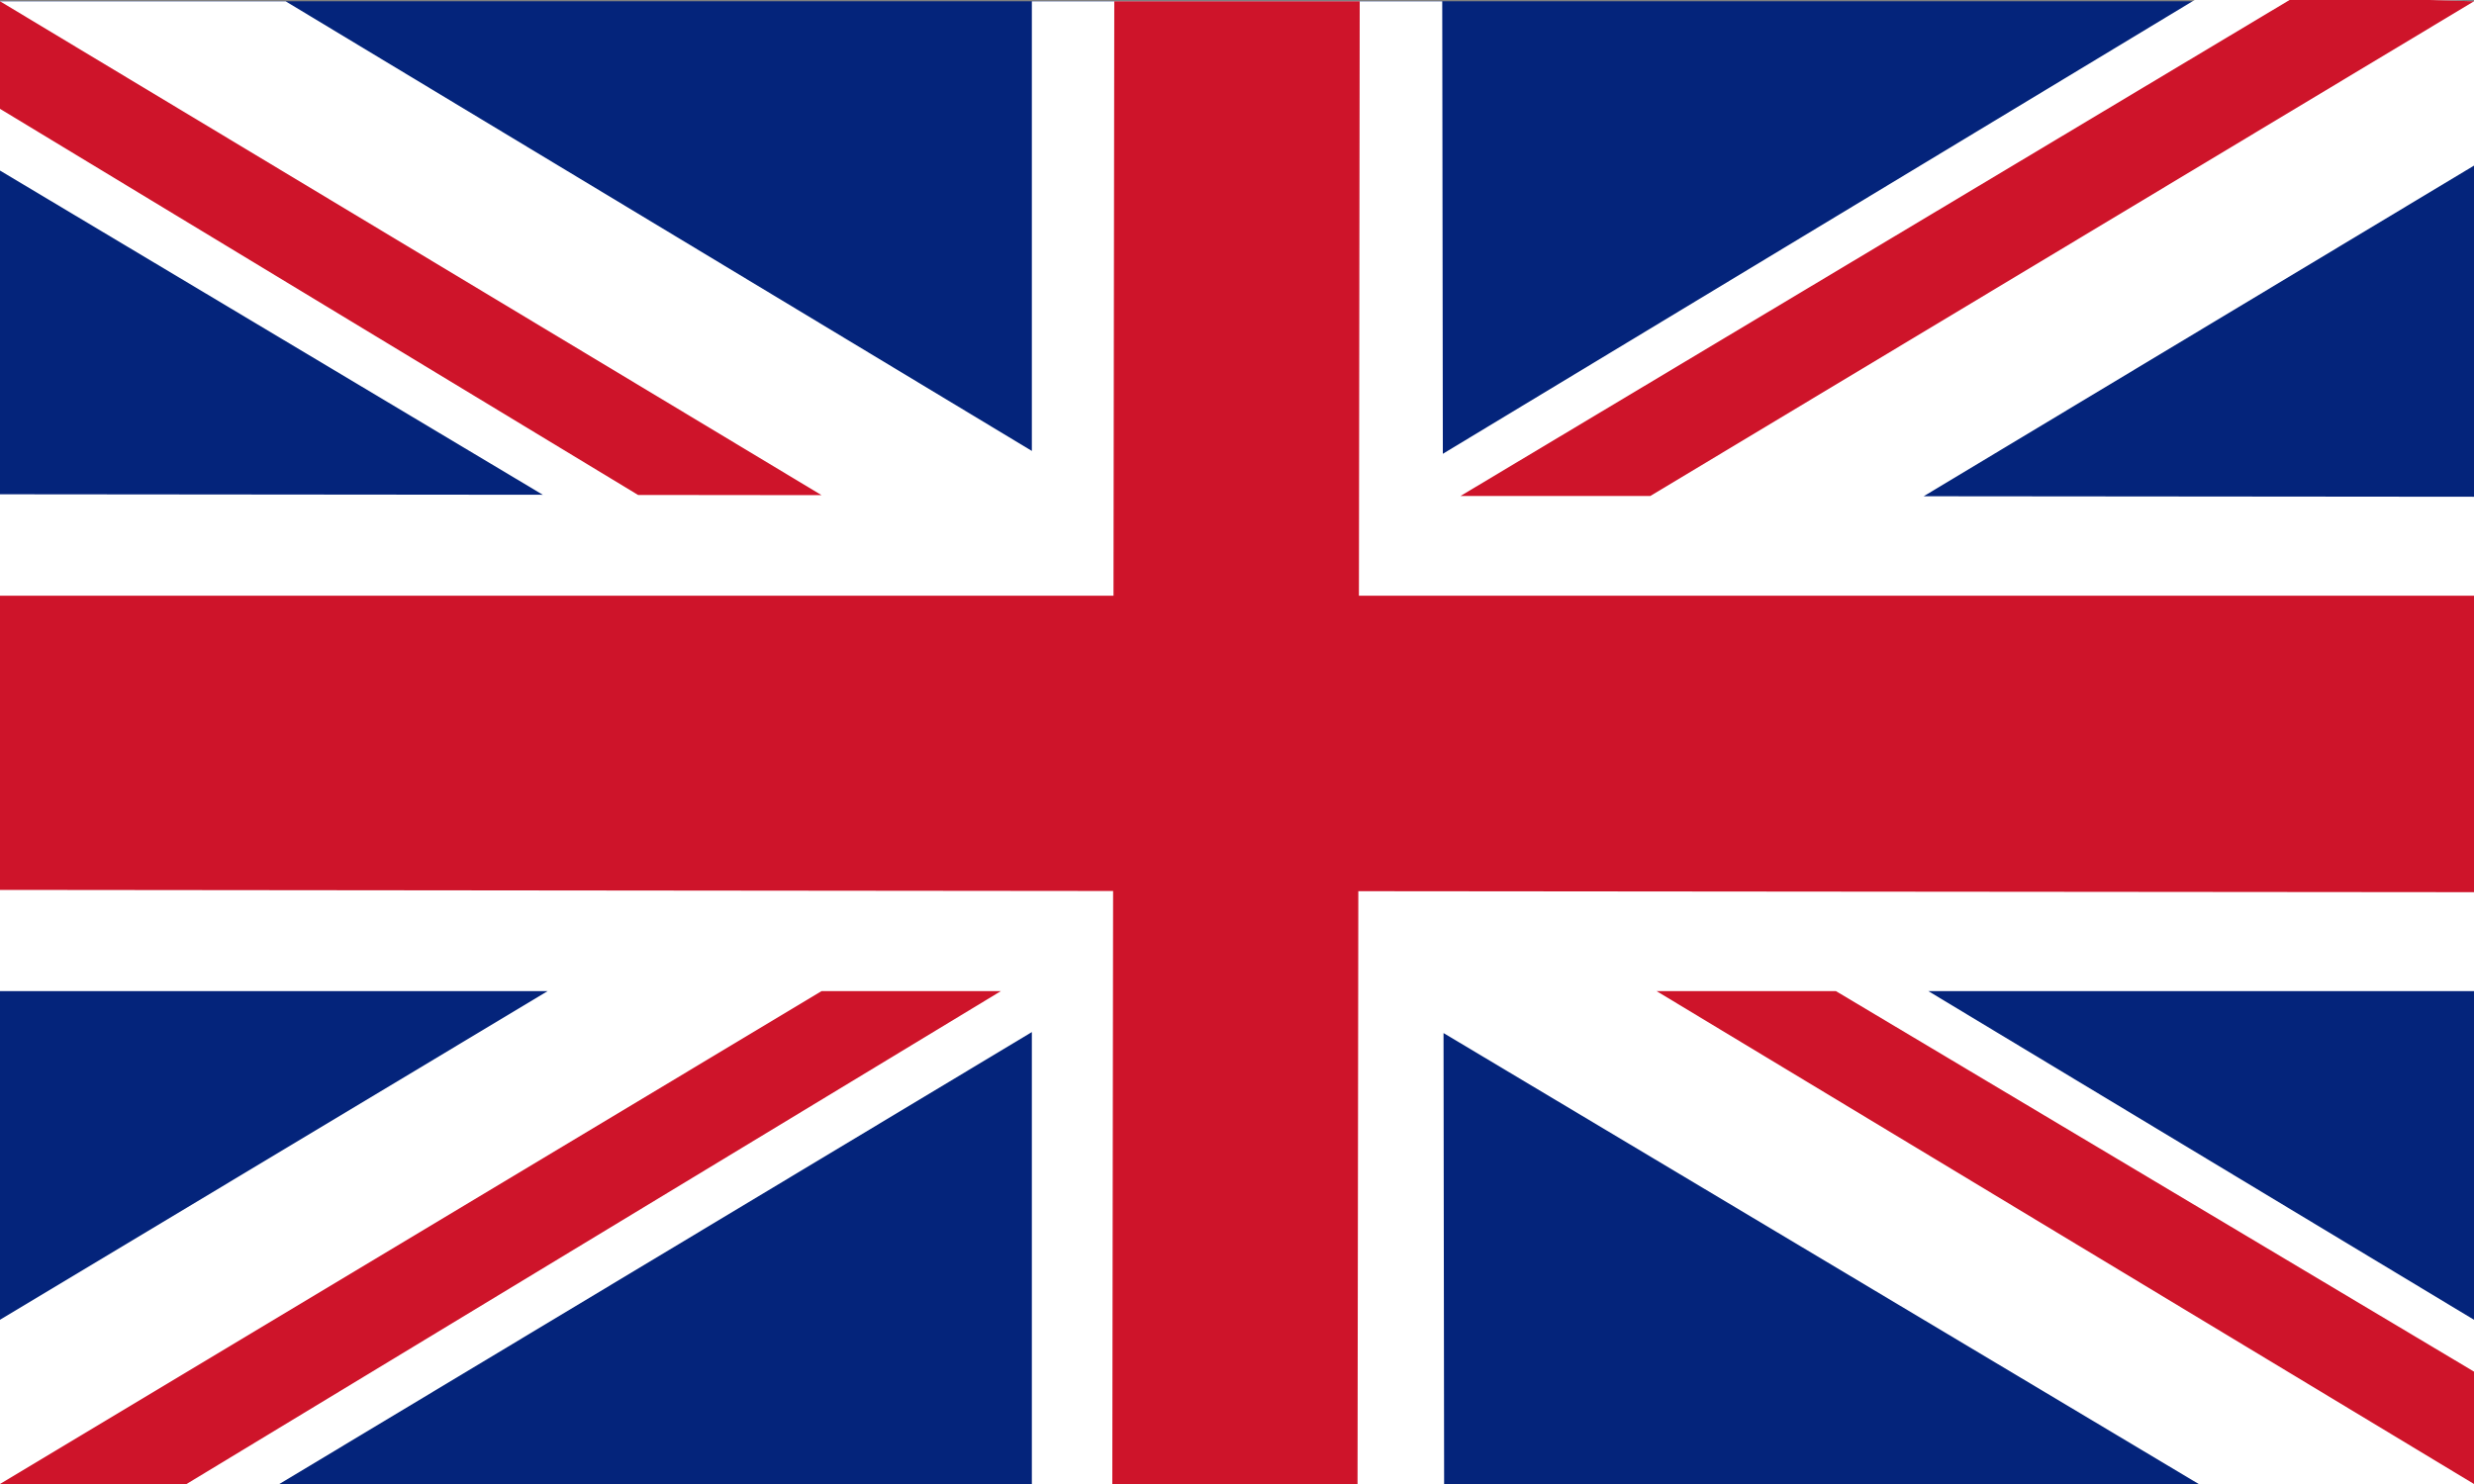 <?xml version="1.0" encoding="utf-8"?>
<!-- Generator: Adobe Illustrator 16.0.4, SVG Export Plug-In . SVG Version: 6.00 Build 0)  -->
<!DOCTYPE svg PUBLIC "-//W3C//DTD SVG 1.1//EN" "http://www.w3.org/Graphics/SVG/1.1/DTD/svg11.dtd">
<svg version="1.1" id="Calque_1" xmlns="http://www.w3.org/2000/svg" xmlns:xlink="http://www.w3.org/1999/xlink" x="0px" y="0px"
	 width="25px" height="15px" viewBox="0 0 25 15" enable-background="new 0 0 25 15" xml:space="preserve">
<rect x="0" y="0" width="25" height="15" fill="#808080" stroke="none"/>
<g>
	<rect y="0.013" fill="#04247B" width="25" height="14.987"/>
	<polygon fill="#FFFFFF" points="25,0.013 24.546,0 22.177,0 14.58,4.587 14.574,0.013 10.427,0.013 10.427,4.558 2.886,0.013 
		0,0.013 0,1.724 5.485,5.001 0,4.996 0,10.018 5.534,10.018 0,13.34 0,15 2.823,15 10.427,10.432 10.427,15 14.593,15 
		14.587,10.442 22.218,15 25,15 25,13.34 19.486,10.018 25,10.018 25,5.021 19.439,5.016 25,1.674 	"/>
	<polygon fill="#CE142A" points="23.136,0 14.759,5.013 16.677,5.013 25,0.013 24.546,0 	"/>
	<polygon fill="#CE142A" points="25,6.021 13.732,6.021 13.74,0.013 11.26,0.013 11.252,6.021 0,6.021 0,8.995 11.248,9.006 
		11.24,15 13.718,15 13.726,9.008 25,9.018 	"/>
	<polygon fill="#CE142A" points="0,0.013 8.302,5.005 6.448,5.003 0,1.1 	"/>
	<polygon fill="#CE142A" points="0,15 8.302,10.018 10.114,10.018 1.885,15 	"/>
	<polygon fill="#CE142A" points="16.74,10.018 25,15 25,13.864 18.552,10.018 	"/>
</g>
</svg>
